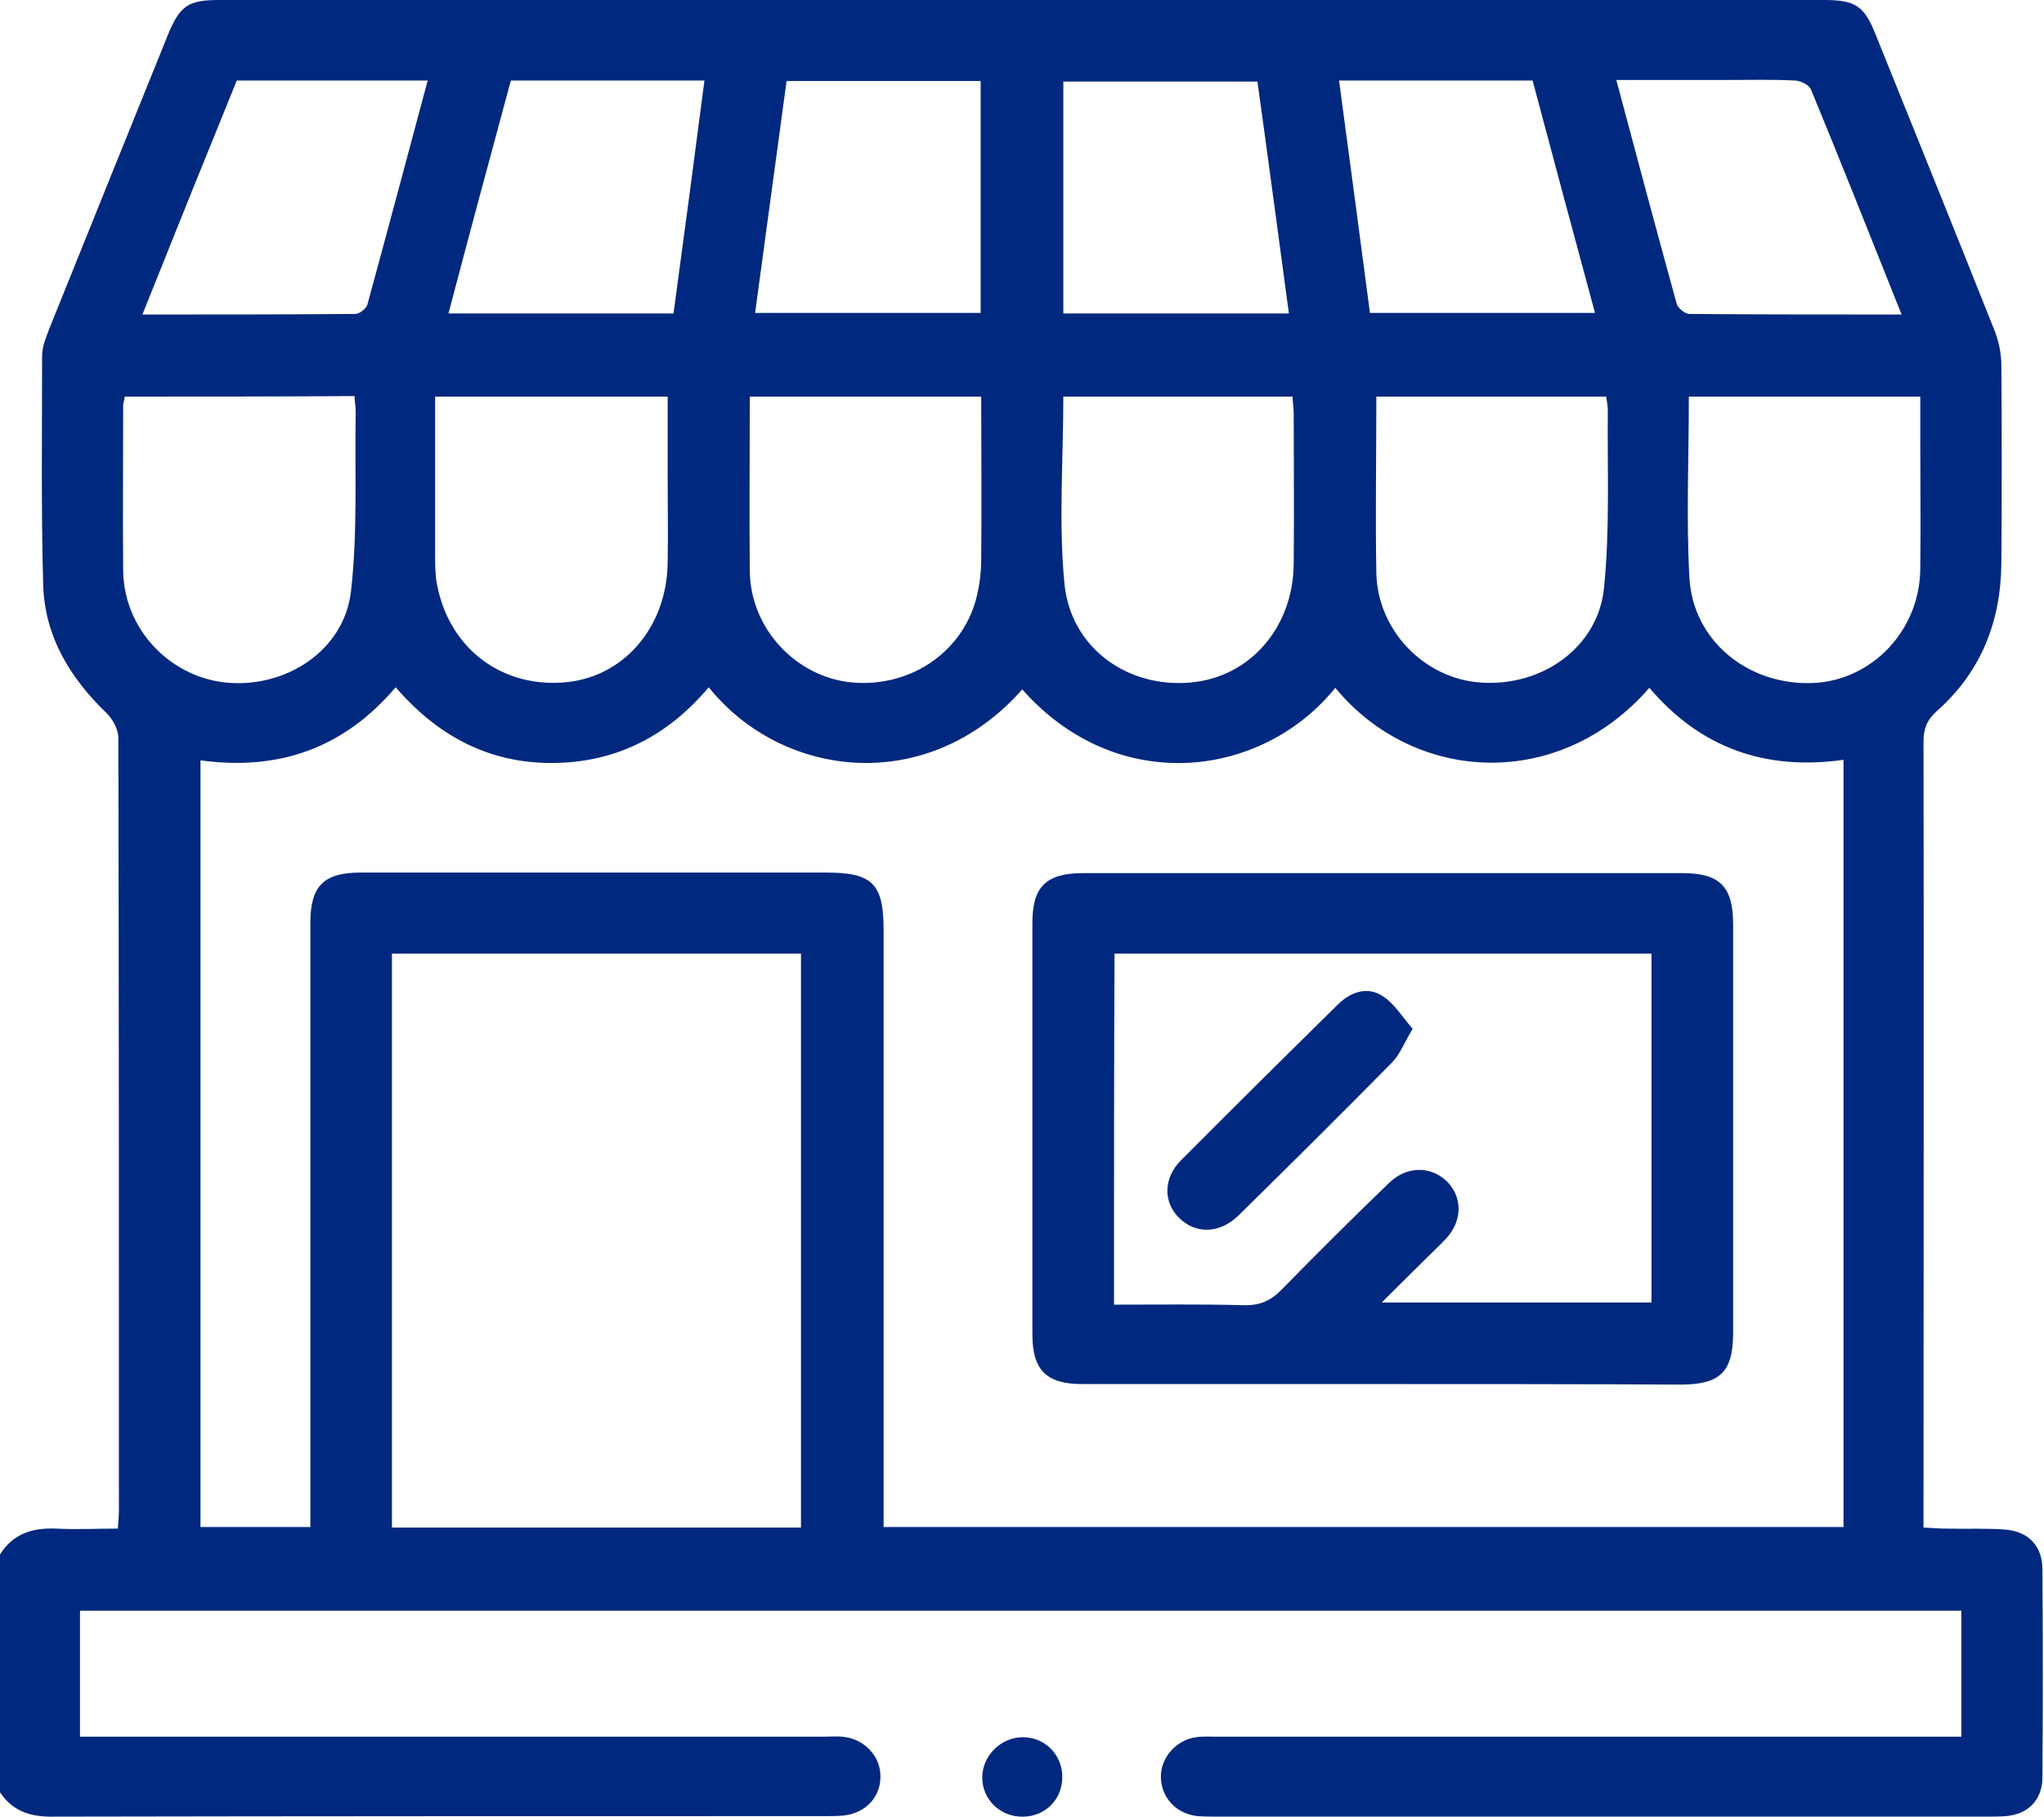 <svg width="45" height="40" viewBox="0 0 45 40" fill="none" xmlns="http://www.w3.org/2000/svg">
<path d="M0 39.452C0 37.704 0 35.967 0 34.219C0.282 33.765 0.704 33.625 1.233 33.648C1.679 33.671 2.137 33.648 2.595 33.648C2.606 33.485 2.618 33.368 2.618 33.252C2.618 27.587 2.618 21.911 2.606 16.247C2.606 16.061 2.489 15.839 2.348 15.699C1.538 14.918 0.986 14.009 0.951 12.879C0.904 11.2 0.927 9.522 0.927 7.832C0.927 7.634 1.01 7.436 1.08 7.249C1.949 5.093 2.818 2.937 3.686 0.793C3.956 0.128 4.133 0 4.825 0C16.601 0 28.376 0 40.151 0C40.856 0 41.044 0.128 41.302 0.781C42.171 2.937 43.039 5.082 43.896 7.238C44.002 7.494 44.061 7.774 44.061 8.042C44.072 9.499 44.072 10.944 44.061 12.401C44.049 13.683 43.615 14.79 42.64 15.653C42.417 15.851 42.347 16.049 42.347 16.329C42.358 21.935 42.347 27.552 42.347 33.158C42.347 33.298 42.347 33.45 42.347 33.625C42.535 33.636 42.699 33.648 42.852 33.648C43.286 33.66 43.732 33.636 44.166 33.671C44.671 33.718 44.965 34.044 44.965 34.545C44.977 36.072 44.977 37.599 44.965 39.126C44.965 39.615 44.648 39.942 44.155 39.977C44.014 39.988 43.861 39.988 43.72 39.988C38.097 39.988 32.473 39.988 26.85 39.988C26.685 39.988 26.533 39.988 26.368 39.977C25.91 39.93 25.582 39.592 25.558 39.149C25.535 38.706 25.887 38.298 26.333 38.24C26.474 38.217 26.627 38.228 26.767 38.228C32.074 38.228 37.369 38.228 42.675 38.228C42.84 38.228 43.016 38.228 43.18 38.228C43.18 37.261 43.18 36.352 43.18 35.455C29.35 35.455 15.556 35.455 1.761 35.455C1.761 36.399 1.761 37.308 1.761 38.228C1.972 38.228 2.148 38.228 2.325 38.228C7.596 38.228 12.867 38.228 18.139 38.228C18.268 38.228 18.409 38.217 18.538 38.228C19.019 38.263 19.395 38.66 19.383 39.114C19.383 39.569 19.043 39.918 18.561 39.965C18.42 39.977 18.268 39.977 18.127 39.977C12.492 39.977 6.856 39.977 1.209 39.988C0.716 40 0.294 39.895 0 39.452ZM4.414 16.737C4.414 22.389 4.414 27.995 4.414 33.613C5.224 33.613 6.011 33.613 6.833 33.613C6.833 33.403 6.833 33.228 6.833 33.054C6.833 28.811 6.833 24.557 6.833 20.315C6.833 19.499 7.126 19.207 7.948 19.207C11.364 19.207 14.769 19.207 18.186 19.207C19.207 19.207 19.453 19.452 19.453 20.466C19.453 24.674 19.453 28.869 19.453 33.077C19.453 33.252 19.453 33.415 19.453 33.613C26.521 33.613 33.542 33.613 40.586 33.613C40.586 27.984 40.586 22.389 40.586 16.725C38.86 16.97 37.428 16.457 36.312 15.14C34.328 17.424 31.135 17.249 29.397 15.14C27.801 17.121 24.607 17.552 22.506 15.175C20.428 17.529 17.223 17.145 15.603 15.128C14.71 16.189 13.583 16.783 12.175 16.795C10.754 16.806 9.627 16.189 8.711 15.128C7.561 16.48 6.128 16.97 4.414 16.737ZM8.629 20.991C8.629 25.21 8.629 29.406 8.629 33.625C11.634 33.625 14.628 33.625 17.634 33.625C17.634 29.406 17.634 25.198 17.634 20.991C14.617 20.991 11.634 20.991 8.629 20.991ZM2.747 8.73C2.735 8.823 2.712 8.869 2.712 8.904C2.712 10.128 2.7 11.352 2.712 12.564C2.724 13.823 3.71 14.883 4.954 15.023C6.281 15.163 7.572 14.324 7.725 13.03C7.878 11.725 7.807 10.396 7.831 9.068C7.831 8.951 7.807 8.846 7.807 8.718C6.105 8.73 4.438 8.73 2.747 8.73ZM37.181 8.73C37.181 10.093 37.122 11.399 37.193 12.704C37.263 14.103 38.484 15.093 39.916 15.035C41.22 14.977 42.264 13.87 42.276 12.529C42.288 11.55 42.276 10.583 42.276 9.604C42.276 9.324 42.276 9.033 42.276 8.73C40.55 8.73 38.895 8.73 37.181 8.73ZM9.58 8.73C9.58 9.918 9.58 11.084 9.58 12.238C9.58 12.413 9.58 12.587 9.603 12.762C9.827 14.196 10.965 15.128 12.398 15.023C13.713 14.93 14.675 13.823 14.699 12.401C14.71 11.737 14.699 11.061 14.699 10.396C14.699 9.848 14.699 9.301 14.699 8.73C12.985 8.73 11.318 8.73 9.58 8.73ZM30.301 8.73C30.301 10.058 30.278 11.34 30.301 12.611C30.325 13.87 31.346 14.93 32.579 15.023C33.941 15.128 35.185 14.254 35.314 12.937C35.444 11.643 35.385 10.326 35.397 9.021C35.397 8.928 35.373 8.823 35.361 8.73C33.682 8.73 32.015 8.73 30.301 8.73ZM16.507 8.73C16.507 10.035 16.495 11.317 16.507 12.587C16.53 13.846 17.528 14.907 18.761 15.023C20.099 15.14 21.285 14.289 21.531 13.007C21.578 12.786 21.602 12.552 21.602 12.319C21.614 11.13 21.602 9.942 21.602 8.73C19.911 8.73 18.244 8.73 16.507 8.73ZM23.41 8.73C23.41 10.117 23.304 11.48 23.433 12.832C23.562 14.254 24.819 15.152 26.216 15.023C27.519 14.907 28.47 13.811 28.482 12.413C28.493 11.305 28.482 10.198 28.482 9.103C28.482 8.974 28.458 8.858 28.458 8.73C26.756 8.73 25.089 8.73 23.41 8.73ZM16.624 6.888C18.303 6.888 19.947 6.888 21.59 6.888C21.59 5.163 21.59 3.473 21.59 1.783C20.146 1.783 18.737 1.783 17.317 1.783C17.082 3.497 16.859 5.175 16.624 6.888ZM28.376 6.9C28.141 5.175 27.918 3.473 27.683 1.795C26.216 1.795 24.807 1.795 23.41 1.795C23.41 3.52 23.41 5.21 23.41 6.9C25.077 6.9 26.709 6.9 28.376 6.9ZM14.828 6.9C15.063 5.175 15.286 3.485 15.509 1.772C14.065 1.772 12.679 1.772 11.247 1.772C10.789 3.462 10.331 5.163 9.873 6.9C11.552 6.9 13.161 6.9 14.828 6.9ZM29.48 1.772C29.714 3.508 29.937 5.198 30.16 6.888C31.816 6.888 33.436 6.888 35.115 6.888C34.645 5.152 34.187 3.45 33.741 1.772C32.309 1.772 30.935 1.772 29.48 1.772ZM3.135 6.923C4.743 6.923 6.281 6.923 7.819 6.911C7.913 6.911 8.065 6.795 8.089 6.702C8.535 5.07 8.969 3.438 9.416 1.772C7.995 1.772 6.621 1.772 5.213 1.772C4.52 3.473 3.839 5.163 3.135 6.923ZM41.865 6.923C41.184 5.221 40.539 3.59 39.87 1.97C39.823 1.865 39.635 1.772 39.506 1.772C39.024 1.748 38.543 1.76 38.062 1.76C37.252 1.76 36.441 1.76 35.584 1.76C36.031 3.438 36.465 5.058 36.911 6.678C36.934 6.783 37.099 6.911 37.193 6.911C38.731 6.923 40.257 6.923 41.865 6.923Z" fill="#00287E"/>
<path d="M22.529 39.989C22.025 40 21.625 39.615 21.625 39.126C21.625 38.648 22.036 38.24 22.518 38.24C22.999 38.24 23.375 38.613 23.387 39.091C23.398 39.592 23.034 39.977 22.529 39.989Z" fill="#00287E"/>
<path d="M30.454 30.466C28.247 30.466 26.028 30.466 23.821 30.466C23.046 30.466 22.729 30.163 22.729 29.382C22.729 26.363 22.729 23.333 22.729 20.315C22.729 19.51 23.034 19.219 23.856 19.219C28.247 19.219 32.638 19.219 37.029 19.219C37.862 19.219 38.156 19.51 38.156 20.349C38.156 23.345 38.156 26.34 38.156 29.335C38.156 30.198 37.874 30.478 36.993 30.478C34.81 30.466 32.638 30.466 30.454 30.466ZM24.525 28.718C25.511 28.718 26.439 28.706 27.378 28.73C27.73 28.741 27.977 28.636 28.223 28.38C28.998 27.587 29.785 26.806 30.583 26.037C30.982 25.653 31.522 25.664 31.875 26.026C32.203 26.375 32.192 26.888 31.828 27.273C31.687 27.424 31.534 27.564 31.393 27.704C31.076 28.018 30.771 28.322 30.419 28.671C32.473 28.671 34.422 28.671 36.359 28.671C36.359 26.084 36.359 23.543 36.359 20.991C32.403 20.991 28.47 20.991 24.537 20.991C24.525 23.578 24.525 26.119 24.525 28.718Z" fill="#00287E"/>
<path d="M31.1 22.646C30.912 22.96 30.818 23.217 30.642 23.392C29.527 24.522 28.4 25.641 27.261 26.76C26.85 27.156 26.333 27.168 25.969 26.818C25.605 26.469 25.605 25.932 26.005 25.536C27.143 24.394 28.294 23.252 29.456 22.11C29.738 21.83 30.114 21.702 30.454 21.935C30.701 22.098 30.877 22.389 31.1 22.646Z" fill="#00287E"/>
</svg>

